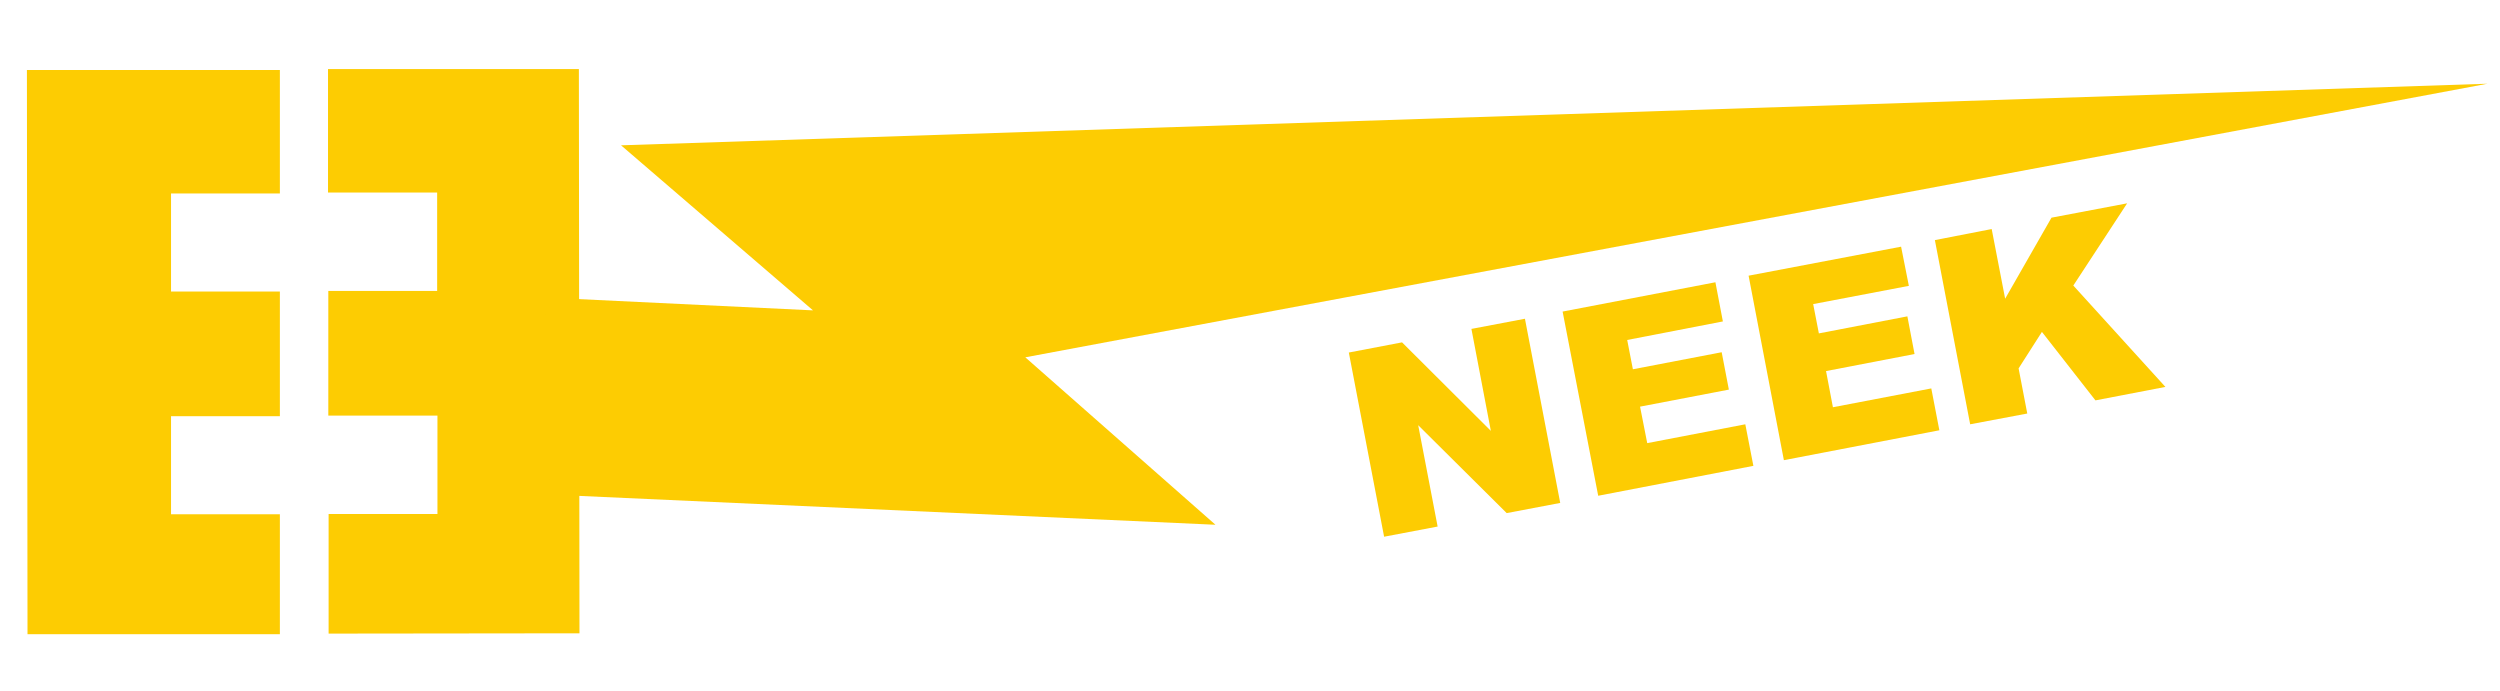 <?xml version="1.0" encoding="UTF-8"?> <svg xmlns="http://www.w3.org/2000/svg" id="Capa_1" data-name="Capa 1" version="1.1" viewBox="0 0 836.1 231.1"><defs><style> .cls-1 { fill: #fdcc02; stroke-width: 0px; } </style></defs><path class="cls-1" d="M9.2,212.1h84.4c0-.1,0-40.1,0-40.1h-36.4s0-32.8,0-32.8h36.4s0-41.7,0-41.7h-36.4s0-32.8,0-32.8h36.4s0-41.3,0-41.3H9c0,.1.2,188.8.2,188.8ZM109.7,23.2v41.2c0,0,36.5,0,36.5,0v32.9s-36.4,0-36.4,0v41.7c0,0,36.5,0,36.5,0v32.9s-36.4,0-36.4,0v40s83.9-.1,83.9-.1l-.2-188.7h-83.9Z"></path><polygon class="cls-1" points="183.8 165.4 406.5 175.5 342.9 119.5 831.9 28 207.7 48.6 271.9 103.8 182.4 99.5 183.8 165.4"></polygon><polygon class="cls-1" points="451.1 117.9 468.9 114.5 498.6 144.1 492.1 110 510 106.6 521.8 168.2 503.9 171.6 474.3 142.2 480.8 176.1 462.9 179.5 451.1 117.9"></polygon><polygon class="cls-1" points="522.6 104.2 573.7 94.4 576.2 107.5 544.2 113.7 546.1 123.5 575.8 117.8 578.2 130.3 548.5 136 550.9 148.2 583.7 141.9 586.4 155.8 534.5 165.8 522.6 104.2"></polygon><polygon class="cls-1" points="584.8 92.2 635.8 82.5 638.4 95.6 606.4 101.7 608.3 111.5 637.9 105.8 640.3 118.4 610.7 124.1 613 136.2 645.9 129.9 648.6 143.9 596.6 153.9 584.8 92.2"></polygon><polygon class="cls-1" points="647.1 80.3 666.1 76.6 670.6 99.9 686.1 72.8 711.4 68 693.4 95.5 724.2 129.4 700.8 133.9 682.9 111 675.1 123.2 678 138.3 658.9 141.9 647.1 80.3"></polygon></svg> 